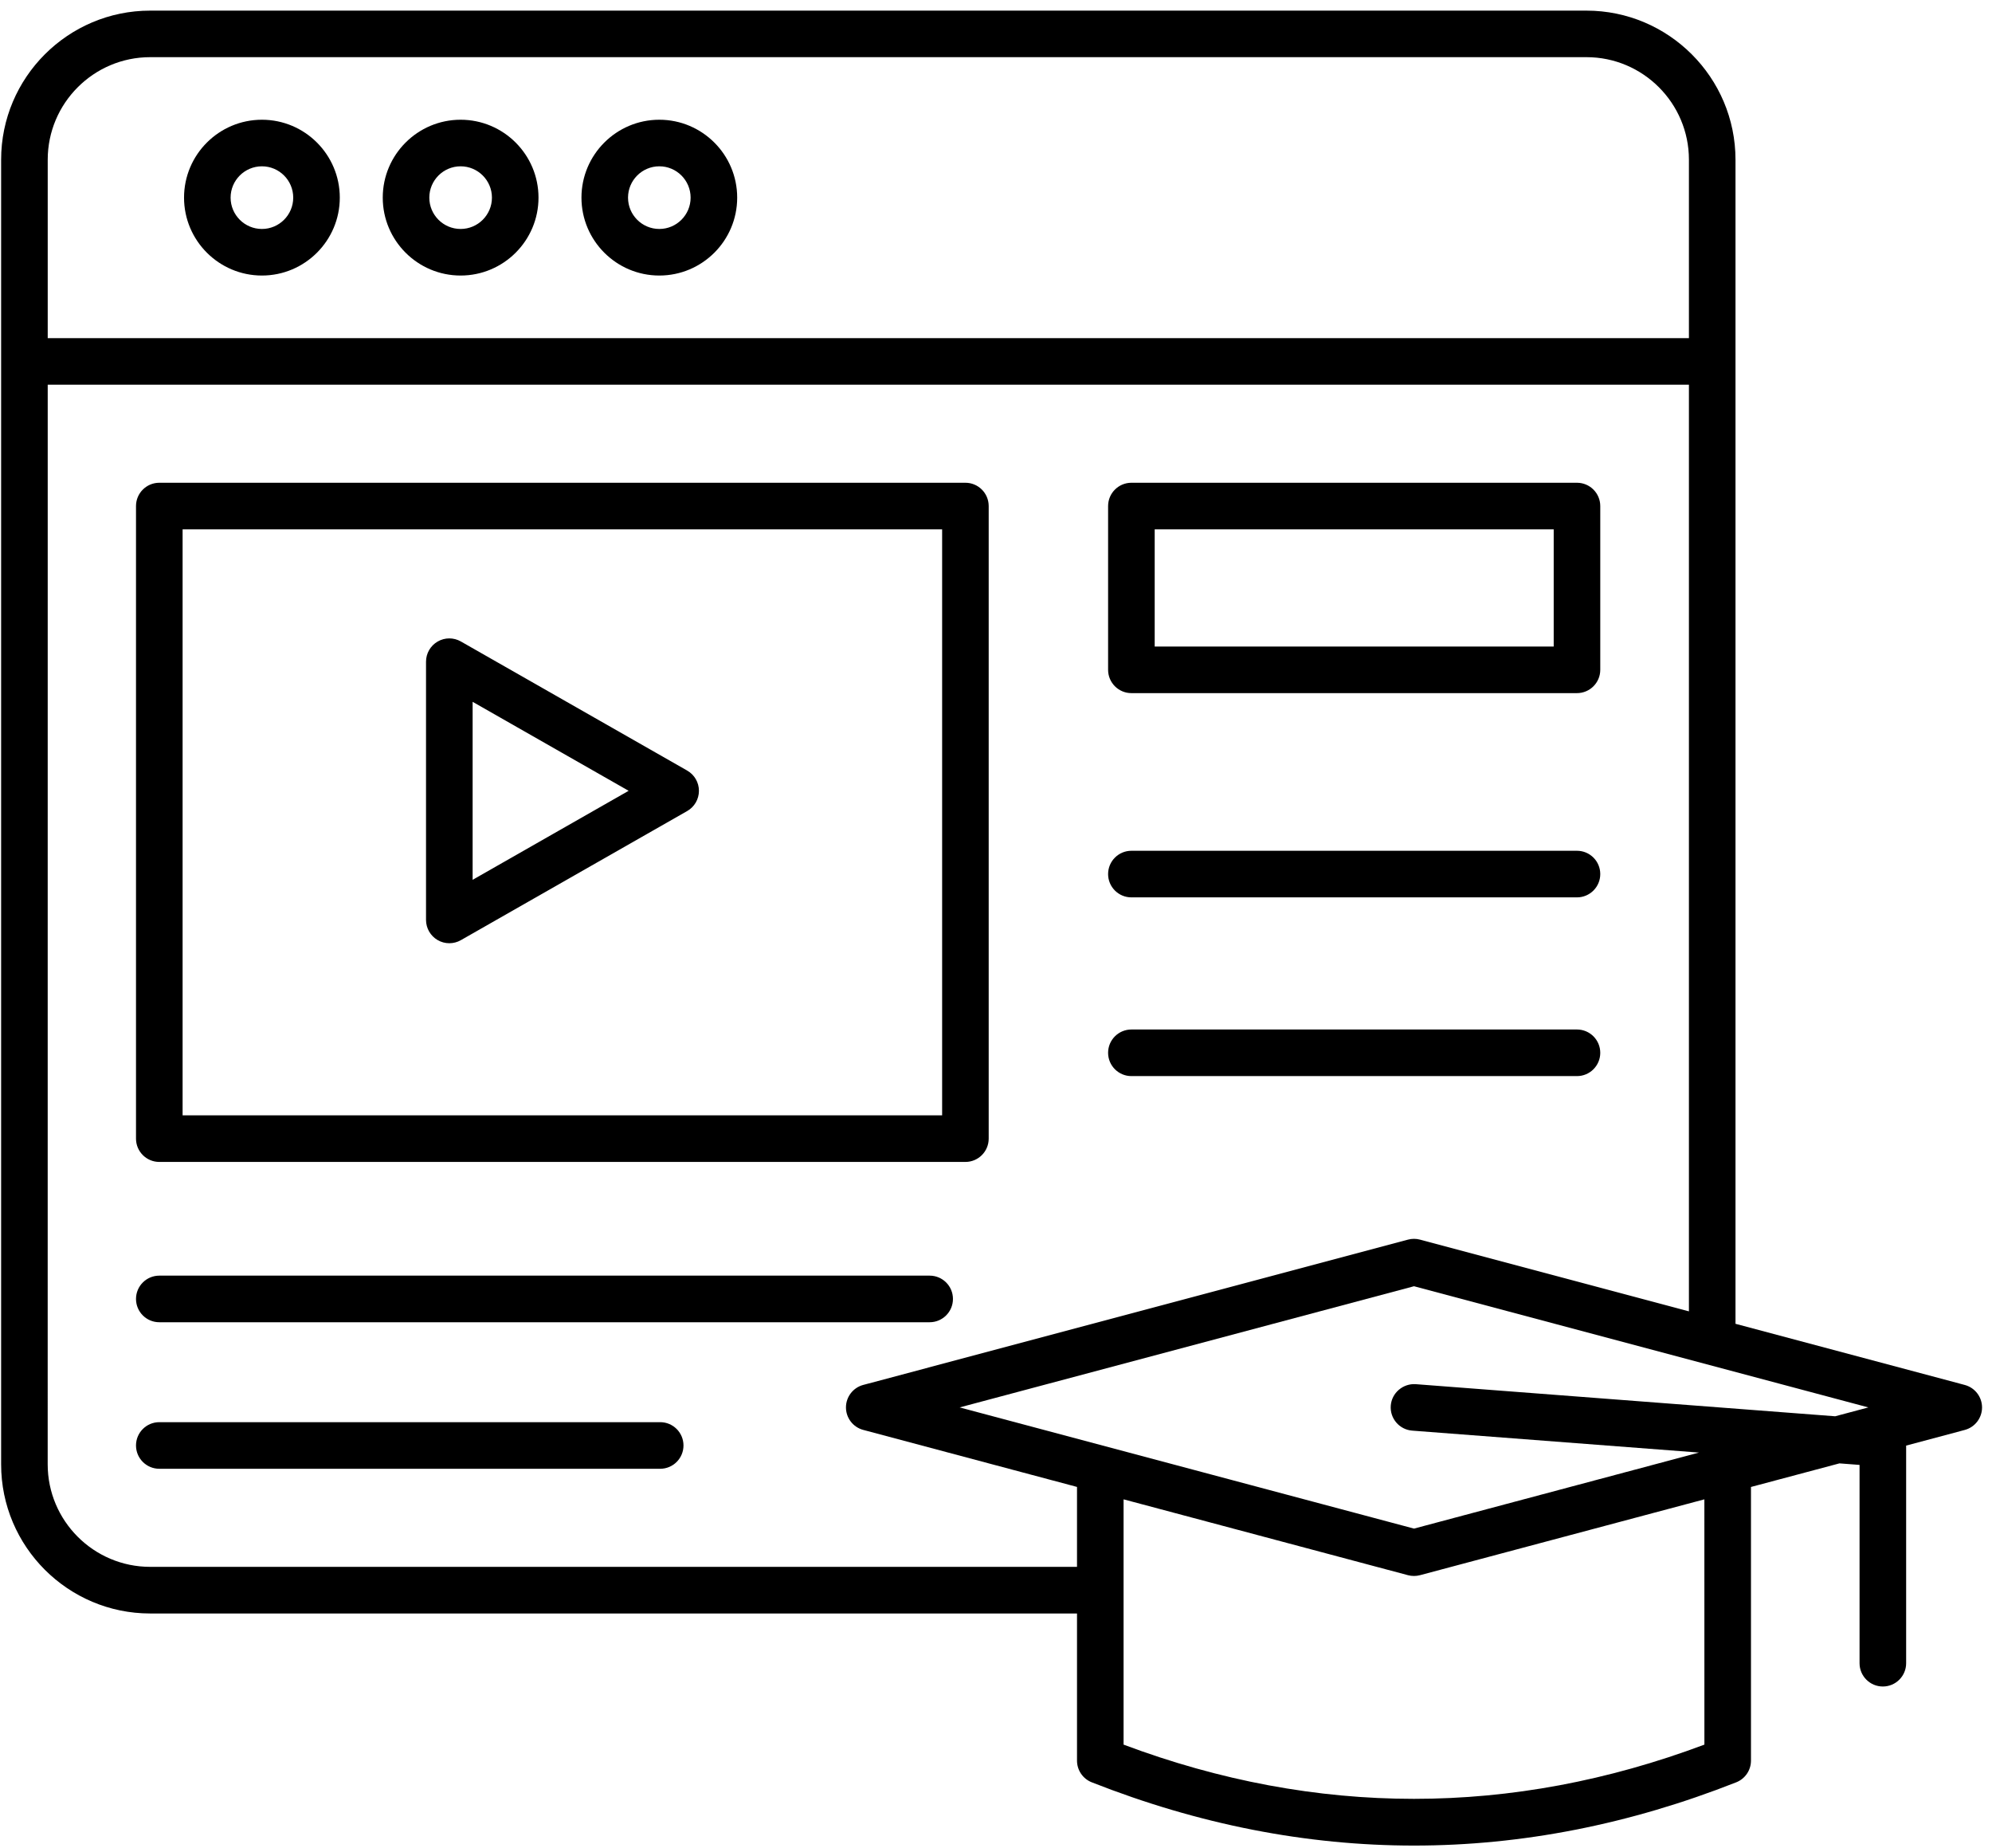 <svg fill="none" height="64" viewBox="0 0 69 64" width="69" xmlns="http://www.w3.org/2000/svg"><g fill="#000"><path d="m9.073 4.147c-1.488 0-2.698 1.21-2.698 2.698 0 1.488 1.21 2.698 2.698 2.698 1.487 0 2.697-1.21 2.697-2.698 0-1.488-1.21-2.698-2.697-2.698zm0 3.783c-.598 0-1.085-.486-1.085-1.085 0-.598.486-1.085 1.085-1.085.598 0 1.084.486 1.084 1.085 0 .598-.486 1.085-1.084 1.085z"/><path d="m15.955 4.147c-1.487 0-2.697 1.21-2.697 2.698 0 1.488 1.21 2.698 2.697 2.698 1.488 0 2.698-1.21 2.698-2.698 0-1.488-1.21-2.698-2.698-2.698zm0 3.783c-.598 0-1.084-.486-1.084-1.085 0-.598.486-1.085 1.084-1.085.598 0 1.085.486 1.085 1.085 0 .598-.486 1.085-1.085 1.085z"/><path d="m22.838 4.147c-1.487 0-2.697 1.21-2.697 2.698 0 1.488 1.21 2.698 2.697 2.698s2.697-1.21 2.697-2.698c0-1.488-1.21-2.698-2.697-2.698zm0 3.783c-.598 0-1.084-.486-1.084-1.085 0-.598.486-1.085 1.084-1.085s1.084.486 1.084 1.085c0 .598-.486 1.085-1.084 1.085z"/><path d="m.039 5.531c0 9.281 0 35.73 0 45.187 0 2.847 2.316 5.164 5.163 5.164h32.104v5.097c0 .331.203.629.511.75 3.703 1.46 7.433 2.191 11.162 2.191 3.729 0 7.459-.731 11.162-2.191.308-.122.51-.419.51-.75v-9.479l3.065-.817.696.053v6.868c0 .445.361.807.807.807.445 0 .807-.361.807-.807v-7.537l2.03-.542c.353-.094.599-.414.599-.779 0-.365-.246-.685-.599-.779l-7.941-2.118c0-15.136 0-25.73 0-40.317 0-2.848-2.316-5.164-5.163-5.164h-49.75c-2.847 0-5.163 2.317-5.163 5.164zm58.999 54.893c-6.677 2.504-13.441 2.504-20.119 0v-8.495l9.851 2.627c.068.018.138.027.208.027.07 0 .14-.009.208-.027l9.851-2.627zm5.68-11.679-1.151.307-14.527-1.112c-.439-.03-.832.299-.866.743-.034.444.299.832.743.866l9.934.76-9.872 2.633-15.738-4.197 15.738-4.197zm-63.065-43.214c0-1.958 1.592-3.551 3.55-3.551h49.75c1.957 0 3.549 1.593 3.549 3.551v6.18h-56.849zm0 7.793h56.849v32.094l-9.315-2.484c-.137-.037-.279-.037-.416 0l-18.869 5.032c-.353.094-.599.414-.599.779 0 .366.246.685.599.779l7.404 1.975v2.768h-32.104c-1.957 0-3.55-1.593-3.55-3.55z"/><path d="m5.518 40.243h27.922c.445 0 .807-.361.807-.807v-21.909c0-.445-.361-.807-.807-.807h-27.922c-.445 0-.807.361-.807.807v21.909c0 .445.361.807.807.807zm.807-21.91h26.309v20.296h-26.309z"/><path d="m5.518 50.87h17.35c.445 0 .807-.361.807-.807 0-.445-.361-.807-.807-.807h-17.35c-.445 0-.807.361-.807.807 0 .445.361.807.807.807z"/><path d="m5.518 45.795h26.684c.445 0 .807-.361.807-.807s-.361-.807-.807-.807h-26.684c-.445 0-.807.361-.807.807s.361.807.807.807z"/><path d="m39.19 37.27h15.434c.445 0 .807-.361.807-.807 0-.445-.361-.807-.807-.807h-15.434c-.445 0-.807.361-.807.807 0 .445.361.807.807.807z"/><path d="m39.19 31.08h15.434c.445 0 .807-.361.807-.807s-.361-.807-.807-.807h-15.434c-.445 0-.807.361-.807.807s.361.807.807.807z"/><path d="m39.19 24.006h15.434c.445 0 .807-.361.807-.807v-5.672c0-.445-.361-.807-.807-.807h-15.434c-.445 0-.807.361-.807.807v5.672c0 .445.361.807.807.807zm.807-5.672h13.821v4.058h-13.821z"/><path d="m23.803 26.688-7.839-4.471c-.25-.143-.557-.142-.805.003-.249.144-.402.41-.402.698v8.943c0 .287.153.553.402.698.125.073.265.109.405.109.138 0 .276-.035.4-.106l7.839-4.472c.252-.143.407-.411.407-.701s-.155-.557-.407-.701zm-7.432 3.784v-6.165l5.404 3.082z"/></g></svg>